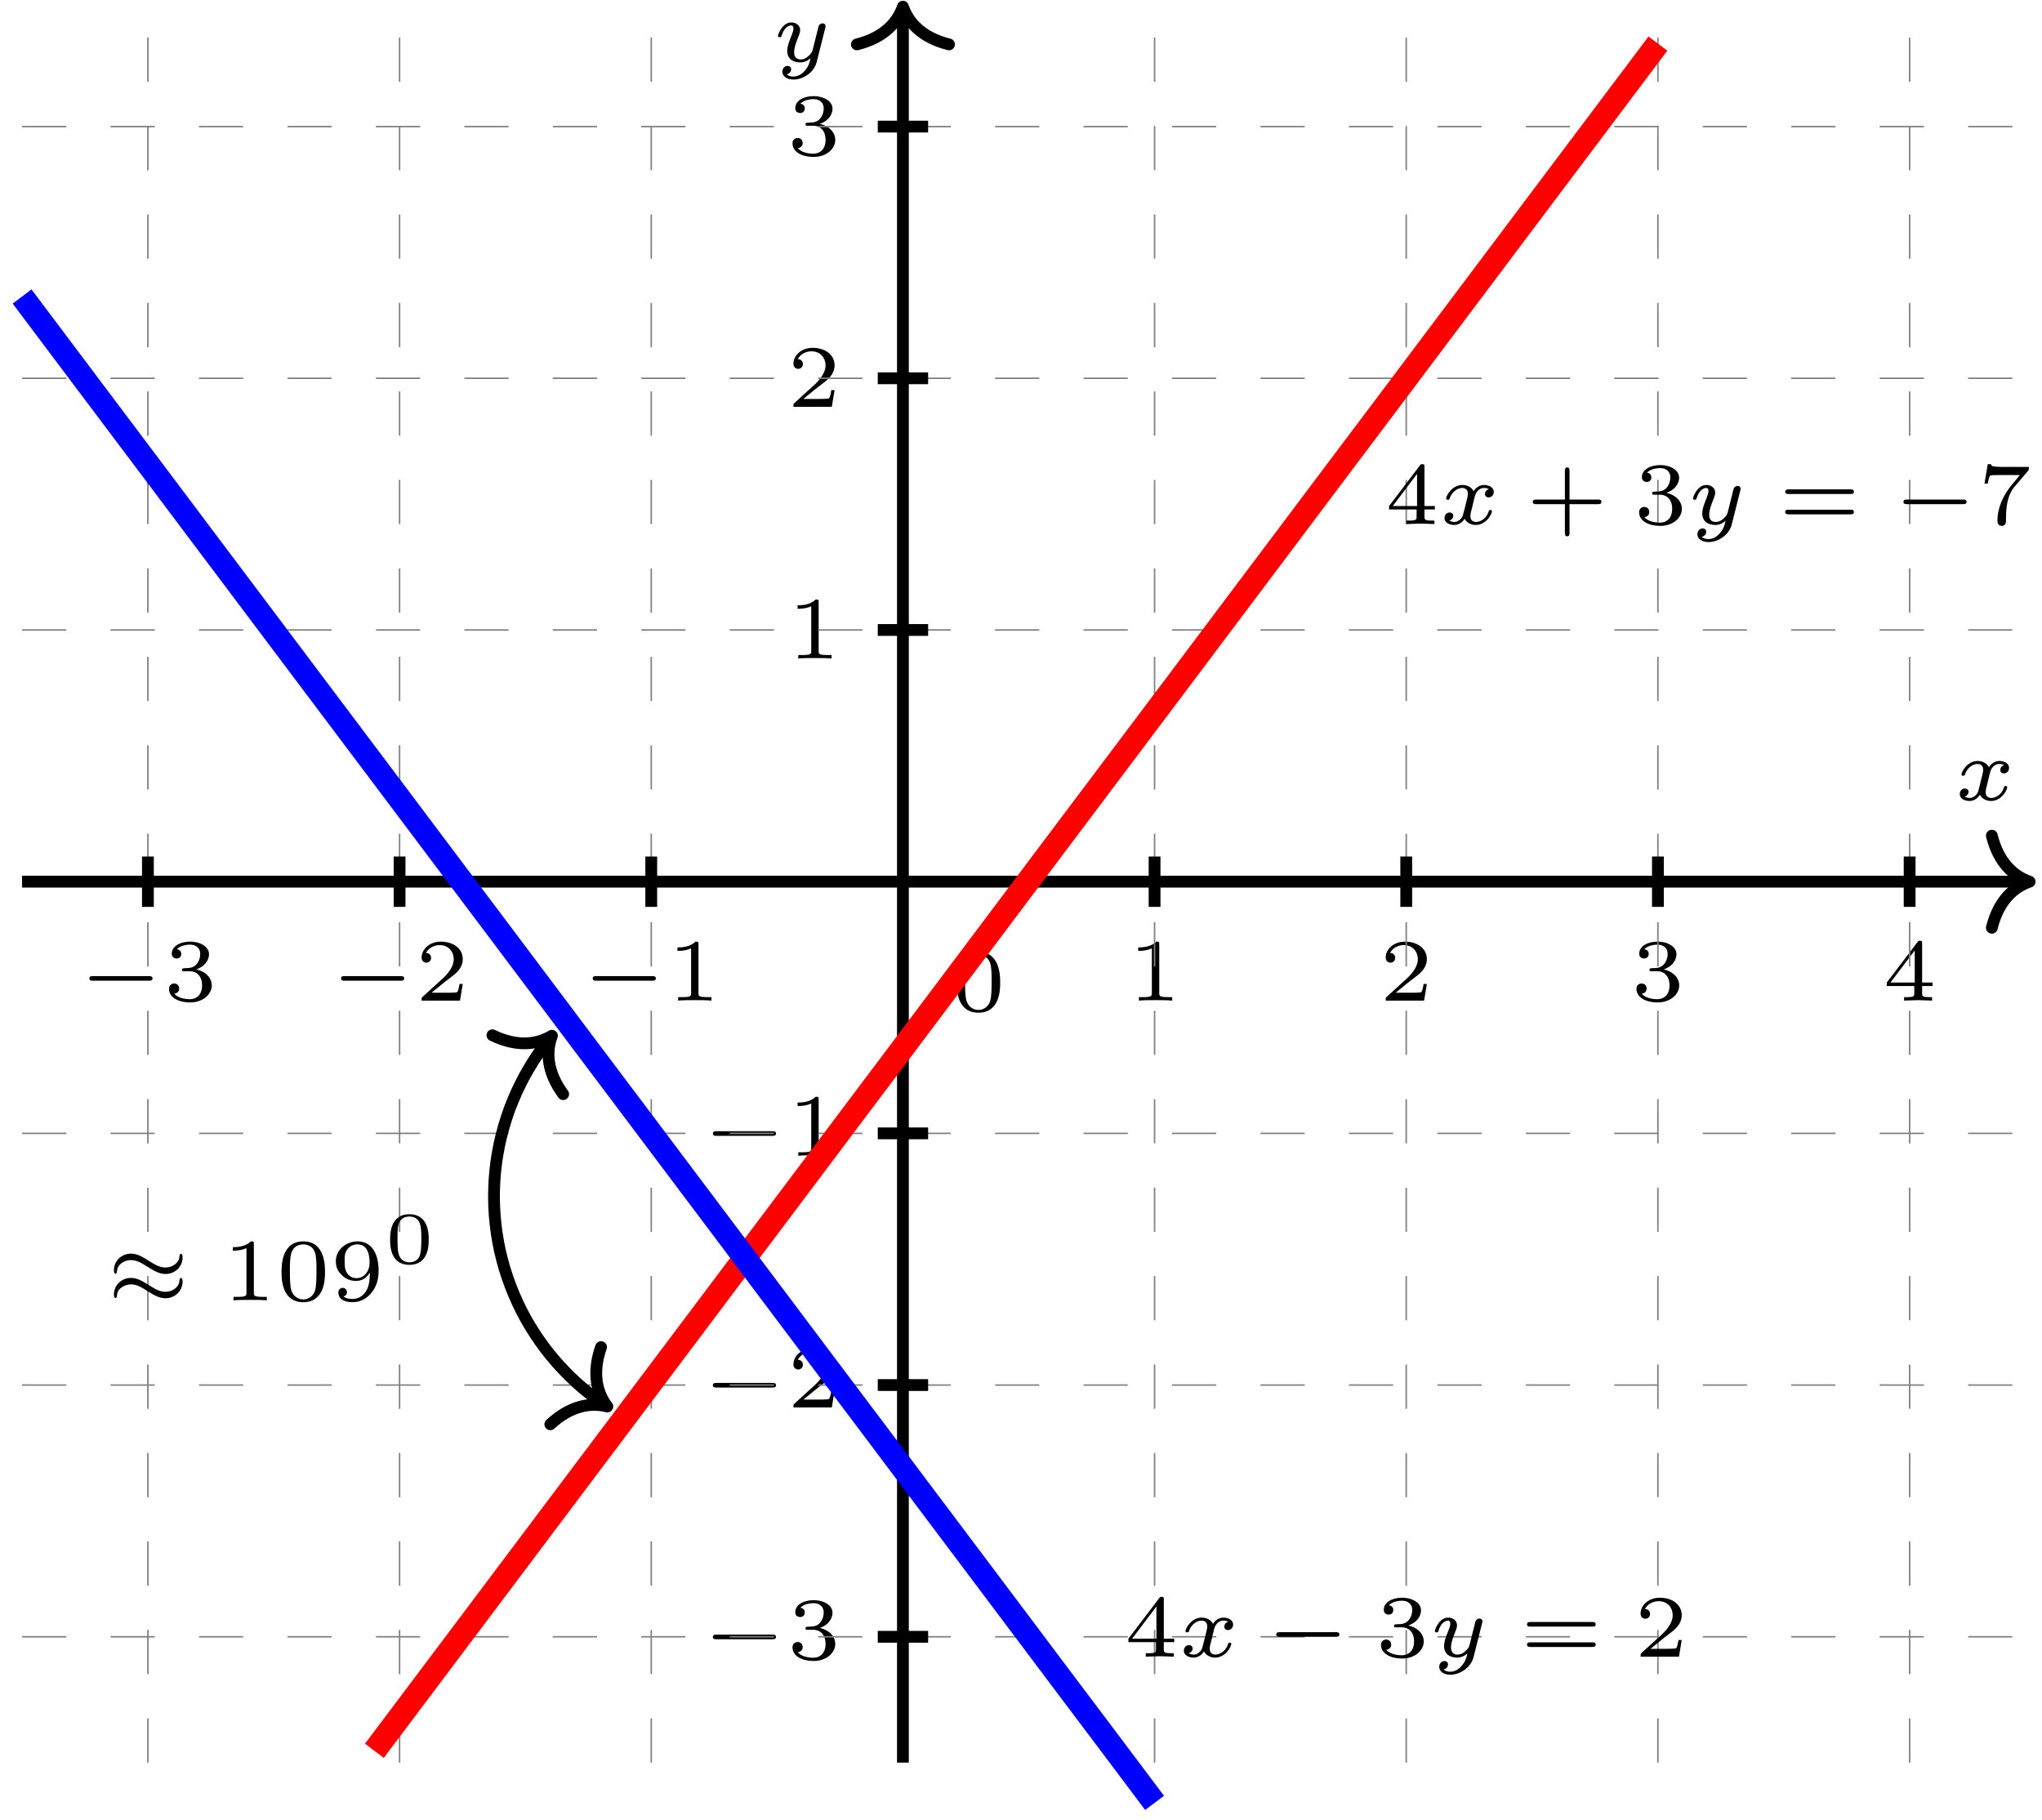 <?xml version="1.0" encoding="UTF-8"?>
<svg xmlns="http://www.w3.org/2000/svg" xmlns:xlink="http://www.w3.org/1999/xlink" width="138pt" height="123pt" viewBox="0 0 138 123" version="1.1">
<defs>
<g>
<symbol overflow="visible" id="glyph0-0">
<path style="stroke:none;" d=""/>
</symbol>
<symbol overflow="visible" id="glyph0-1">
<path style="stroke:none;" d="M 3.297 -1.906 C 3.297 -2.344 3.297 -3.984 1.828 -3.984 C 0.359 -3.984 0.359 -2.344 0.359 -1.906 C 0.359 -1.484 0.359 0.125 1.828 0.125 C 3.297 0.125 3.297 -1.484 3.297 -1.906 Z M 1.828 -0.062 C 1.578 -0.062 1.172 -0.188 1.016 -0.688 C 0.922 -1.031 0.922 -1.609 0.922 -1.984 C 0.922 -2.391 0.922 -2.844 1.016 -3.172 C 1.156 -3.703 1.609 -3.781 1.828 -3.781 C 2.094 -3.781 2.5 -3.656 2.625 -3.203 C 2.719 -2.891 2.719 -2.453 2.719 -1.984 C 2.719 -1.609 2.719 -1 2.625 -0.672 C 2.453 -0.141 2.016 -0.062 1.828 -0.062 Z M 1.828 -0.062 "/>
</symbol>
<symbol overflow="visible" id="glyph0-2">
<path style="stroke:none;" d="M 1.766 -1.984 C 2.266 -1.984 2.609 -1.641 2.609 -1.031 C 2.609 -0.375 2.219 -0.094 1.781 -0.094 C 1.609 -0.094 1 -0.125 0.734 -0.469 C 0.969 -0.5 1.062 -0.656 1.062 -0.812 C 1.062 -1.016 0.922 -1.156 0.719 -1.156 C 0.562 -1.156 0.375 -1.047 0.375 -0.797 C 0.375 -0.203 1.031 0.125 1.797 0.125 C 2.688 0.125 3.266 -0.438 3.266 -1.031 C 3.266 -1.469 2.938 -1.938 2.219 -2.109 C 2.703 -2.266 3.078 -2.656 3.078 -3.141 C 3.078 -3.625 2.516 -3.984 1.797 -3.984 C 1.094 -3.984 0.562 -3.656 0.562 -3.172 C 0.562 -2.906 0.766 -2.844 0.891 -2.844 C 1.047 -2.844 1.203 -2.938 1.203 -3.156 C 1.203 -3.344 1.078 -3.453 0.906 -3.469 C 1.188 -3.781 1.734 -3.781 1.797 -3.781 C 2.094 -3.781 2.484 -3.641 2.484 -3.141 C 2.484 -2.812 2.297 -2.234 1.688 -2.203 C 1.578 -2.203 1.422 -2.188 1.375 -2.188 C 1.312 -2.172 1.25 -2.172 1.25 -2.078 C 1.25 -1.984 1.312 -1.984 1.406 -1.984 Z M 1.766 -1.984 "/>
</symbol>
<symbol overflow="visible" id="glyph0-3">
<path style="stroke:none;" d="M 3.219 -1.125 L 3 -1.125 C 2.984 -1.031 2.922 -0.641 2.844 -0.578 C 2.797 -0.531 2.312 -0.531 2.219 -0.531 L 1.109 -0.531 L 1.875 -1.156 C 2.078 -1.328 2.609 -1.703 2.797 -1.891 C 2.969 -2.062 3.219 -2.375 3.219 -2.797 C 3.219 -3.547 2.547 -3.984 1.734 -3.984 C 0.969 -3.984 0.438 -3.469 0.438 -2.906 C 0.438 -2.609 0.688 -2.562 0.75 -2.562 C 0.906 -2.562 1.078 -2.672 1.078 -2.891 C 1.078 -3.016 1 -3.219 0.734 -3.219 C 0.875 -3.516 1.234 -3.75 1.656 -3.75 C 2.281 -3.75 2.609 -3.281 2.609 -2.797 C 2.609 -2.375 2.328 -1.938 1.922 -1.547 L 0.5 -0.25 C 0.438 -0.188 0.438 -0.188 0.438 0 L 3.031 0 Z M 3.219 -1.125 "/>
</symbol>
<symbol overflow="visible" id="glyph0-4">
<path style="stroke:none;" d="M 2.141 -3.797 C 2.141 -3.984 2.125 -3.984 1.938 -3.984 C 1.547 -3.594 0.938 -3.594 0.719 -3.594 L 0.719 -3.359 C 0.875 -3.359 1.281 -3.359 1.641 -3.531 L 1.641 -0.516 C 1.641 -0.312 1.641 -0.234 1.016 -0.234 L 0.766 -0.234 L 0.766 0 C 1.094 -0.031 1.562 -0.031 1.891 -0.031 C 2.219 -0.031 2.688 -0.031 3.016 0 L 3.016 -0.234 L 2.766 -0.234 C 2.141 -0.234 2.141 -0.312 2.141 -0.516 Z M 2.141 -3.797 "/>
</symbol>
<symbol overflow="visible" id="glyph0-5">
<path style="stroke:none;" d="M 3.375 -0.984 L 3.375 -1.219 L 2.672 -1.219 L 2.672 -3.859 C 2.672 -4 2.672 -4.047 2.531 -4.047 C 2.422 -4.047 2.406 -4.016 2.359 -3.953 L 0.281 -1.219 L 0.281 -0.984 L 2.141 -0.984 L 2.141 -0.5 C 2.141 -0.312 2.141 -0.234 1.641 -0.234 L 1.453 -0.234 L 1.453 0 C 1.578 0 2.141 -0.031 2.406 -0.031 C 2.672 -0.031 3.234 0 3.344 0 L 3.344 -0.234 L 3.172 -0.234 C 2.672 -0.234 2.672 -0.312 2.672 -0.5 L 2.672 -0.984 Z M 2.172 -3.391 L 2.172 -1.219 L 0.531 -1.219 Z M 2.172 -3.391 "/>
</symbol>
<symbol overflow="visible" id="glyph0-6">
<path style="stroke:none;" d="M 4.891 -2.031 C 4.984 -2.031 5.109 -2.031 5.109 -2.188 C 5.109 -2.344 4.953 -2.344 4.859 -2.344 L 0.719 -2.344 C 0.641 -2.344 0.469 -2.344 0.469 -2.188 C 0.469 -2.031 0.609 -2.031 0.688 -2.031 Z M 4.859 -0.656 C 4.953 -0.656 5.109 -0.656 5.109 -0.812 C 5.109 -0.969 4.984 -0.969 4.891 -0.969 L 0.688 -0.969 C 0.609 -0.969 0.469 -0.969 0.469 -0.812 C 0.469 -0.656 0.641 -0.656 0.719 -0.656 Z M 4.859 -0.656 "/>
</symbol>
<symbol overflow="visible" id="glyph0-7">
<path style="stroke:none;" d="M 2.953 -1.344 L 4.891 -1.344 C 4.969 -1.344 5.109 -1.344 5.109 -1.5 C 5.109 -1.656 4.969 -1.656 4.891 -1.656 L 2.953 -1.656 L 2.953 -3.594 C 2.953 -3.672 2.953 -3.828 2.797 -3.828 C 2.641 -3.828 2.641 -3.672 2.641 -3.594 L 2.641 -1.656 L 0.703 -1.656 C 0.625 -1.656 0.469 -1.656 0.469 -1.5 C 0.469 -1.344 0.625 -1.344 0.703 -1.344 L 2.641 -1.344 L 2.641 0.594 C 2.641 0.688 2.641 0.828 2.797 0.828 C 2.953 0.828 2.953 0.688 2.953 0.594 Z M 2.953 -1.344 "/>
</symbol>
<symbol overflow="visible" id="glyph0-8">
<path style="stroke:none;" d="M 3.422 -3.609 C 3.469 -3.672 3.469 -3.688 3.469 -3.859 L 1.922 -3.859 C 1.688 -3.859 1.531 -3.859 1.297 -3.875 C 1.016 -3.891 0.938 -3.906 0.906 -4.047 L 0.688 -4.047 L 0.469 -2.734 L 0.688 -2.734 C 0.719 -2.859 0.766 -3.219 0.859 -3.281 C 0.906 -3.312 1.422 -3.312 1.516 -3.312 L 2.859 -3.312 C 2.797 -3.234 2.484 -2.844 2.328 -2.672 C 1.75 -1.969 1.344 -1.125 1.344 -0.219 C 1.344 -0.156 1.344 0.125 1.641 0.125 C 1.922 0.125 1.922 -0.156 1.922 -0.234 L 1.922 -0.391 C 1.922 -1.547 2.172 -2.125 2.469 -2.484 Z M 3.422 -3.609 "/>
</symbol>
<symbol overflow="visible" id="glyph0-9">
<path style="stroke:none;" d="M 2.672 -1.891 C 2.672 -1.438 2.641 -0.984 2.422 -0.625 C 2.266 -0.391 1.984 -0.094 1.516 -0.094 C 1.375 -0.094 1.047 -0.109 0.891 -0.266 C 1.078 -0.312 1.125 -0.438 1.125 -0.547 C 1.125 -0.703 1.016 -0.844 0.844 -0.844 C 0.672 -0.844 0.547 -0.719 0.547 -0.531 C 0.547 -0.047 1 0.125 1.516 0.125 C 2.438 0.125 3.266 -0.719 3.266 -1.969 C 3.266 -3.422 2.609 -3.984 1.844 -3.984 C 1.078 -3.984 0.375 -3.422 0.375 -2.641 C 0.375 -2.188 0.547 -1.938 0.766 -1.719 C 1.016 -1.469 1.312 -1.312 1.75 -1.312 C 2.266 -1.312 2.547 -1.656 2.672 -1.891 Z M 1.781 -1.5 C 1.406 -1.5 1.25 -1.688 1.156 -1.812 C 0.984 -2.047 0.969 -2.297 0.969 -2.641 C 0.969 -2.984 0.969 -3.219 1.172 -3.469 C 1.344 -3.672 1.531 -3.781 1.844 -3.781 C 2.656 -3.781 2.656 -2.766 2.656 -2.516 C 2.656 -1.984 2.297 -1.5 1.781 -1.5 Z M 1.781 -1.5 "/>
</symbol>
<symbol overflow="visible" id="glyph1-0">
<path style="stroke:none;" d=""/>
</symbol>
<symbol overflow="visible" id="glyph1-1">
<path style="stroke:none;" d="M 3.375 -2.359 C 3.156 -2.297 3.109 -2.125 3.109 -2.031 C 3.109 -1.844 3.266 -1.797 3.344 -1.797 C 3.531 -1.797 3.703 -1.938 3.703 -2.172 C 3.703 -2.5 3.344 -2.641 3.047 -2.641 C 2.641 -2.641 2.406 -2.328 2.344 -2.219 C 2.266 -2.375 2.031 -2.641 1.578 -2.641 C 0.891 -2.641 0.484 -1.922 0.484 -1.719 C 0.484 -1.688 0.516 -1.641 0.594 -1.641 C 0.688 -1.641 0.703 -1.672 0.719 -1.719 C 0.875 -2.203 1.281 -2.438 1.562 -2.438 C 1.859 -2.438 1.953 -2.25 1.953 -2.047 C 1.953 -1.984 1.953 -1.922 1.906 -1.734 C 1.766 -1.188 1.641 -0.641 1.609 -0.562 C 1.516 -0.344 1.297 -0.141 1.047 -0.141 C 1.016 -0.141 0.844 -0.141 0.703 -0.234 C 0.938 -0.312 0.969 -0.5 0.969 -0.547 C 0.969 -0.703 0.844 -0.781 0.719 -0.781 C 0.562 -0.781 0.375 -0.656 0.375 -0.406 C 0.375 -0.062 0.75 0.062 1.031 0.062 C 1.375 0.062 1.625 -0.172 1.734 -0.359 C 1.859 -0.109 2.141 0.062 2.484 0.062 C 3.188 0.062 3.578 -0.672 3.578 -0.859 C 3.578 -0.875 3.578 -0.953 3.469 -0.953 C 3.391 -0.953 3.375 -0.906 3.359 -0.844 C 3.188 -0.328 2.766 -0.141 2.5 -0.141 C 2.281 -0.141 2.125 -0.266 2.125 -0.516 C 2.125 -0.641 2.141 -0.766 2.203 -0.969 L 2.391 -1.75 C 2.453 -1.984 2.484 -2.094 2.609 -2.234 C 2.688 -2.328 2.844 -2.438 3.031 -2.438 C 3.062 -2.438 3.234 -2.438 3.375 -2.359 Z M 3.375 -2.359 "/>
</symbol>
<symbol overflow="visible" id="glyph1-2">
<path style="stroke:none;" d="M 3.562 -2.297 C 3.578 -2.344 3.578 -2.359 3.578 -2.375 C 3.578 -2.453 3.531 -2.578 3.375 -2.578 C 3.266 -2.578 3.172 -2.516 3.125 -2.422 C 3.094 -2.391 3.062 -2.203 3.031 -2.094 L 2.719 -0.844 C 2.672 -0.672 2.656 -0.578 2.406 -0.359 C 2.344 -0.297 2.156 -0.141 1.891 -0.141 C 1.453 -0.141 1.453 -0.531 1.453 -0.641 C 1.453 -0.891 1.531 -1.172 1.797 -1.828 C 1.844 -1.969 1.859 -2.016 1.859 -2.125 C 1.859 -2.453 1.562 -2.641 1.266 -2.641 C 0.656 -2.641 0.359 -1.844 0.359 -1.719 C 0.359 -1.688 0.391 -1.641 0.469 -1.641 C 0.562 -1.641 0.578 -1.672 0.594 -1.719 C 0.766 -2.297 1.078 -2.438 1.25 -2.438 C 1.359 -2.438 1.406 -2.359 1.406 -2.219 C 1.406 -2.094 1.328 -1.891 1.266 -1.734 C 1.047 -1.203 0.984 -0.938 0.984 -0.719 C 0.984 -0.156 1.406 0.062 1.875 0.062 C 1.953 0.062 2.234 0.062 2.562 -0.219 C 2.484 0.109 2.422 0.344 2.141 0.656 C 2.031 0.781 1.766 1.016 1.406 1.016 C 1.344 1.016 1.094 1.016 0.953 0.859 C 1.219 0.812 1.25 0.578 1.25 0.531 C 1.25 0.359 1.125 0.297 1 0.297 C 0.859 0.297 0.656 0.422 0.656 0.688 C 0.656 0.984 0.938 1.219 1.406 1.219 C 2.047 1.219 2.812 0.75 2.984 0 Z M 3.562 -2.297 "/>
</symbol>
<symbol overflow="visible" id="glyph2-0">
<path style="stroke:none;" d=""/>
</symbol>
<symbol overflow="visible" id="glyph2-1">
<path style="stroke:none;" d="M 4.766 -1.344 C 4.859 -1.344 5.016 -1.344 5.016 -1.5 C 5.016 -1.656 4.859 -1.656 4.766 -1.656 L 1 -1.656 C 0.891 -1.656 0.75 -1.656 0.75 -1.5 C 0.75 -1.344 0.891 -1.344 1 -1.344 Z M 4.766 -1.344 "/>
</symbol>
<symbol overflow="visible" id="glyph2-2">
<path style="stroke:none;" d="M 5.203 -2.906 C 5.203 -3.125 5.125 -3.141 5.094 -3.141 C 5 -3.141 4.984 -2.984 4.984 -2.906 C 4.953 -2.562 4.547 -2.219 4.047 -2.219 C 3.656 -2.219 3.344 -2.406 2.969 -2.641 C 2.516 -2.922 2.156 -3.156 1.719 -3.156 C 1.078 -3.156 0.562 -2.672 0.562 -2.031 C 0.562 -1.812 0.641 -1.797 0.672 -1.797 C 0.719 -1.797 0.766 -1.875 0.766 -1.969 C 0.781 -2.078 0.797 -2.297 1.062 -2.5 C 1.203 -2.609 1.422 -2.719 1.719 -2.719 C 2.094 -2.719 2.422 -2.531 2.781 -2.297 C 3.25 -2.016 3.594 -1.781 4.047 -1.781 C 4.688 -1.781 5.203 -2.266 5.203 -2.906 Z M 5.203 -1.266 C 5.203 -1.484 5.109 -1.516 5.094 -1.516 C 5 -1.516 4.984 -1.344 4.984 -1.266 C 4.953 -0.922 4.547 -0.578 4.047 -0.578 C 3.656 -0.578 3.344 -0.766 2.969 -1 C 2.516 -1.281 2.156 -1.516 1.719 -1.516 C 1.078 -1.516 0.562 -1.031 0.562 -0.391 C 0.562 -0.172 0.641 -0.156 0.672 -0.156 C 0.719 -0.156 0.766 -0.234 0.766 -0.328 C 0.781 -0.438 0.797 -0.672 1.062 -0.859 C 1.203 -0.969 1.422 -1.078 1.719 -1.078 C 2.094 -1.078 2.422 -0.891 2.781 -0.656 C 3.25 -0.375 3.594 -0.141 4.047 -0.141 C 4.688 -0.141 5.203 -0.641 5.203 -1.266 Z M 5.203 -1.266 "/>
</symbol>
<symbol overflow="visible" id="glyph3-0">
<path style="stroke:none;" d=""/>
</symbol>
<symbol overflow="visible" id="glyph3-1">
<path style="stroke:none;" d="M 3 -1.594 C 3 -1.953 3 -3.312 1.688 -3.312 C 0.391 -3.312 0.391 -1.953 0.391 -1.594 C 0.391 -1.234 0.391 0.109 1.688 0.109 C 3 0.109 3 -1.234 3 -1.594 Z M 1.688 -0.062 C 1.516 -0.062 1.094 -0.125 0.969 -0.625 C 0.891 -0.891 0.891 -1.25 0.891 -1.656 C 0.891 -2.031 0.891 -2.375 0.969 -2.656 C 1.094 -3.078 1.484 -3.156 1.688 -3.156 C 2.062 -3.156 2.328 -2.969 2.422 -2.609 C 2.5 -2.359 2.5 -1.953 2.5 -1.656 C 2.5 -1.312 2.5 -0.906 2.422 -0.609 C 2.297 -0.125 1.891 -0.062 1.688 -0.062 Z M 1.688 -0.062 "/>
</symbol>
</g>
</defs>
<g id="surface1">
<path style="fill:none;stroke-width:0.797;stroke-linecap:butt;stroke-linejoin:miter;stroke:rgb(0%,0%,0%);stroke-opacity:1;stroke-miterlimit:10;" d="M -59.528 0.001 L 75.742 0.001 " transform="matrix(1,0,0,-1,61.02,59.579)"/>
<path style="fill:none;stroke-width:0.797;stroke-linecap:round;stroke-linejoin:round;stroke:rgb(0%,0%,0%);stroke-opacity:1;stroke-miterlimit:10;" d="M -2.549 3.11 C -2.084 1.243 -1.045 0.364 0.002 0.001 C -1.045 -0.362 -2.084 -1.245 -2.549 -3.112 " transform="matrix(1,0,0,-1,137.159,59.579)"/>
<path style="fill:none;stroke-width:0.797;stroke-linecap:butt;stroke-linejoin:miter;stroke:rgb(0%,0%,0%);stroke-opacity:1;stroke-miterlimit:10;" d="M -0 -59.53 L -0 58.731 " transform="matrix(1,0,0,-1,61.02,59.579)"/>
<path style="fill:none;stroke-width:0.797;stroke-linecap:round;stroke-linejoin:round;stroke:rgb(0%,0%,0%);stroke-opacity:1;stroke-miterlimit:10;" d="M -2.551 3.11 C -2.083 1.243 -1.047 0.364 -0.001 0 C -1.047 -0.363 -2.083 -1.246 -2.551 -3.113 " transform="matrix(0,-1,-1,0,61.02,0.449)"/>
<g style="fill:rgb(0%,0%,0%);fill-opacity:1;">
  <use xlink:href="#glyph0-1" x="64.296" y="68.308"/>
</g>
<g style="fill:rgb(0%,0%,0%);fill-opacity:1;">
  <use xlink:href="#glyph1-1" x="132.07" y="54.063"/>
</g>
<g style="fill:rgb(0%,0%,0%);fill-opacity:1;">
  <use xlink:href="#glyph1-2" x="52.217" y="4.157"/>
</g>
<g style="fill:rgb(0%,0%,0%);fill-opacity:1;">
  <use xlink:href="#glyph2-1" x="5.291" y="67.615"/>
</g>
<g style="fill:rgb(0%,0%,0%);fill-opacity:1;">
  <use xlink:href="#glyph0-2" x="11.047" y="67.615"/>
</g>
<g style="fill:rgb(0%,0%,0%);fill-opacity:1;">
  <use xlink:href="#glyph2-1" x="22.299" y="67.615"/>
</g>
<g style="fill:rgb(0%,0%,0%);fill-opacity:1;">
  <use xlink:href="#glyph0-3" x="28.055" y="67.615"/>
</g>
<g style="fill:rgb(0%,0%,0%);fill-opacity:1;">
  <use xlink:href="#glyph2-1" x="39.307" y="67.615"/>
</g>
<g style="fill:rgb(0%,0%,0%);fill-opacity:1;">
  <use xlink:href="#glyph0-4" x="45.063" y="67.615"/>
</g>
<g style="fill:rgb(0%,0%,0%);fill-opacity:1;">
  <use xlink:href="#glyph0-4" x="76.202" y="67.615"/>
</g>
<g style="fill:rgb(0%,0%,0%);fill-opacity:1;">
  <use xlink:href="#glyph0-3" x="93.21" y="67.615"/>
</g>
<g style="fill:rgb(0%,0%,0%);fill-opacity:1;">
  <use xlink:href="#glyph0-2" x="110.218" y="67.615"/>
</g>
<g style="fill:rgb(0%,0%,0%);fill-opacity:1;">
  <use xlink:href="#glyph0-5" x="127.227" y="67.615"/>
</g>
<path style="fill:none;stroke-width:0.1;stroke-linecap:butt;stroke-linejoin:miter;stroke:rgb(50%,50%,50%);stroke-opacity:1;stroke-dasharray:2.989,2.989;stroke-miterlimit:10;" d="M -51.024 -59.53 L -51.024 59.528 " transform="matrix(1,0,0,-1,61.02,59.579)"/>
<path style="fill:none;stroke-width:0.1;stroke-linecap:butt;stroke-linejoin:miter;stroke:rgb(50%,50%,50%);stroke-opacity:1;stroke-dasharray:2.989,2.989;stroke-miterlimit:10;" d="M -34.016 -59.53 L -34.016 59.528 " transform="matrix(1,0,0,-1,61.02,59.579)"/>
<path style="fill:none;stroke-width:0.1;stroke-linecap:butt;stroke-linejoin:miter;stroke:rgb(50%,50%,50%);stroke-opacity:1;stroke-dasharray:2.989,2.989;stroke-miterlimit:10;" d="M -17.008 -59.53 L -17.008 59.528 " transform="matrix(1,0,0,-1,61.02,59.579)"/>
<path style="fill:none;stroke-width:0.1;stroke-linecap:butt;stroke-linejoin:miter;stroke:rgb(50%,50%,50%);stroke-opacity:1;stroke-dasharray:2.989,2.989;stroke-miterlimit:10;" d="M 17.007 -59.53 L 17.007 59.528 " transform="matrix(1,0,0,-1,61.02,59.579)"/>
<path style="fill:none;stroke-width:0.1;stroke-linecap:butt;stroke-linejoin:miter;stroke:rgb(50%,50%,50%);stroke-opacity:1;stroke-dasharray:2.989,2.989;stroke-miterlimit:10;" d="M 34.015 -59.53 L 34.015 59.528 " transform="matrix(1,0,0,-1,61.02,59.579)"/>
<path style="fill:none;stroke-width:0.1;stroke-linecap:butt;stroke-linejoin:miter;stroke:rgb(50%,50%,50%);stroke-opacity:1;stroke-dasharray:2.989,2.989;stroke-miterlimit:10;" d="M 51.023 -59.53 L 51.023 59.528 " transform="matrix(1,0,0,-1,61.02,59.579)"/>
<path style="fill:none;stroke-width:0.1;stroke-linecap:butt;stroke-linejoin:miter;stroke:rgb(50%,50%,50%);stroke-opacity:1;stroke-dasharray:2.989,2.989;stroke-miterlimit:10;" d="M 68.035 -59.53 L 68.035 59.528 " transform="matrix(1,0,0,-1,61.02,59.579)"/>
<g style="fill:rgb(0%,0%,0%);fill-opacity:1;">
  <use xlink:href="#glyph2-1" x="47.427" y="112.115"/>
</g>
<g style="fill:rgb(0%,0%,0%);fill-opacity:1;">
  <use xlink:href="#glyph0-2" x="53.183" y="112.115"/>
</g>
<g style="fill:rgb(0%,0%,0%);fill-opacity:1;">
  <use xlink:href="#glyph2-1" x="47.427" y="95.107"/>
</g>
<g style="fill:rgb(0%,0%,0%);fill-opacity:1;">
  <use xlink:href="#glyph0-3" x="53.183" y="95.107"/>
</g>
<g style="fill:rgb(0%,0%,0%);fill-opacity:1;">
  <use xlink:href="#glyph2-1" x="47.427" y="78.098"/>
</g>
<g style="fill:rgb(0%,0%,0%);fill-opacity:1;">
  <use xlink:href="#glyph0-4" x="53.183" y="78.098"/>
</g>
<g style="fill:rgb(0%,0%,0%);fill-opacity:1;">
  <use xlink:href="#glyph0-4" x="53.183" y="44.497"/>
</g>
<g style="fill:rgb(0%,0%,0%);fill-opacity:1;">
  <use xlink:href="#glyph0-3" x="53.183" y="27.489"/>
</g>
<g style="fill:rgb(0%,0%,0%);fill-opacity:1;">
  <use xlink:href="#glyph0-2" x="53.183" y="10.48"/>
</g>
<path style="fill:none;stroke-width:0.1;stroke-linecap:butt;stroke-linejoin:miter;stroke:rgb(50%,50%,50%);stroke-opacity:1;stroke-dasharray:2.989,2.989;stroke-miterlimit:10;" d="M -59.528 -51.026 L 76.539 -51.026 " transform="matrix(1,0,0,-1,61.02,59.579)"/>
<path style="fill:none;stroke-width:0.1;stroke-linecap:butt;stroke-linejoin:miter;stroke:rgb(50%,50%,50%);stroke-opacity:1;stroke-dasharray:2.989,2.989;stroke-miterlimit:10;" d="M -59.528 -34.015 L 76.539 -34.015 " transform="matrix(1,0,0,-1,61.02,59.579)"/>
<path style="fill:none;stroke-width:0.1;stroke-linecap:butt;stroke-linejoin:miter;stroke:rgb(50%,50%,50%);stroke-opacity:1;stroke-dasharray:2.989,2.989;stroke-miterlimit:10;" d="M -59.528 -17.007 L 76.539 -17.007 " transform="matrix(1,0,0,-1,61.02,59.579)"/>
<path style="fill:none;stroke-width:0.1;stroke-linecap:butt;stroke-linejoin:miter;stroke:rgb(50%,50%,50%);stroke-opacity:1;stroke-dasharray:2.989,2.989;stroke-miterlimit:10;" d="M -59.528 17.009 L 76.539 17.009 " transform="matrix(1,0,0,-1,61.02,59.579)"/>
<path style="fill:none;stroke-width:0.1;stroke-linecap:butt;stroke-linejoin:miter;stroke:rgb(50%,50%,50%);stroke-opacity:1;stroke-dasharray:2.989,2.989;stroke-miterlimit:10;" d="M -59.528 34.017 L 76.539 34.017 " transform="matrix(1,0,0,-1,61.02,59.579)"/>
<path style="fill:none;stroke-width:0.1;stroke-linecap:butt;stroke-linejoin:miter;stroke:rgb(50%,50%,50%);stroke-opacity:1;stroke-dasharray:2.989,2.989;stroke-miterlimit:10;" d="M -59.528 51.024 L 76.539 51.024 " transform="matrix(1,0,0,-1,61.02,59.579)"/>
<path style="fill:none;stroke-width:0.797;stroke-linecap:butt;stroke-linejoin:miter;stroke:rgb(0%,0%,0%);stroke-opacity:1;stroke-miterlimit:10;" d="M -51.024 -1.702 L -51.024 1.7 " transform="matrix(1,0,0,-1,61.02,59.579)"/>
<path style="fill:none;stroke-width:0.797;stroke-linecap:butt;stroke-linejoin:miter;stroke:rgb(0%,0%,0%);stroke-opacity:1;stroke-miterlimit:10;" d="M -34.016 -1.702 L -34.016 1.7 " transform="matrix(1,0,0,-1,61.02,59.579)"/>
<path style="fill:none;stroke-width:0.797;stroke-linecap:butt;stroke-linejoin:miter;stroke:rgb(0%,0%,0%);stroke-opacity:1;stroke-miterlimit:10;" d="M -17.008 -1.702 L -17.008 1.7 " transform="matrix(1,0,0,-1,61.02,59.579)"/>
<path style="fill:none;stroke-width:0.797;stroke-linecap:butt;stroke-linejoin:miter;stroke:rgb(0%,0%,0%);stroke-opacity:1;stroke-miterlimit:10;" d="M 17.007 -1.702 L 17.007 1.7 " transform="matrix(1,0,0,-1,61.02,59.579)"/>
<path style="fill:none;stroke-width:0.797;stroke-linecap:butt;stroke-linejoin:miter;stroke:rgb(0%,0%,0%);stroke-opacity:1;stroke-miterlimit:10;" d="M 34.015 -1.702 L 34.015 1.7 " transform="matrix(1,0,0,-1,61.02,59.579)"/>
<path style="fill:none;stroke-width:0.797;stroke-linecap:butt;stroke-linejoin:miter;stroke:rgb(0%,0%,0%);stroke-opacity:1;stroke-miterlimit:10;" d="M 51.023 -1.702 L 51.023 1.7 " transform="matrix(1,0,0,-1,61.02,59.579)"/>
<path style="fill:none;stroke-width:0.797;stroke-linecap:butt;stroke-linejoin:miter;stroke:rgb(0%,0%,0%);stroke-opacity:1;stroke-miterlimit:10;" d="M 68.035 -1.702 L 68.035 1.7 " transform="matrix(1,0,0,-1,61.02,59.579)"/>
<path style="fill:none;stroke-width:0.797;stroke-linecap:butt;stroke-linejoin:miter;stroke:rgb(0%,0%,0%);stroke-opacity:1;stroke-miterlimit:10;" d="M -1.7 -51.026 L 1.703 -51.026 " transform="matrix(1,0,0,-1,61.02,59.579)"/>
<path style="fill:none;stroke-width:0.797;stroke-linecap:butt;stroke-linejoin:miter;stroke:rgb(0%,0%,0%);stroke-opacity:1;stroke-miterlimit:10;" d="M -1.7 -34.015 L 1.703 -34.015 " transform="matrix(1,0,0,-1,61.02,59.579)"/>
<path style="fill:none;stroke-width:0.797;stroke-linecap:butt;stroke-linejoin:miter;stroke:rgb(0%,0%,0%);stroke-opacity:1;stroke-miterlimit:10;" d="M -1.7 -17.007 L 1.703 -17.007 " transform="matrix(1,0,0,-1,61.02,59.579)"/>
<path style="fill:none;stroke-width:0.797;stroke-linecap:butt;stroke-linejoin:miter;stroke:rgb(0%,0%,0%);stroke-opacity:1;stroke-miterlimit:10;" d="M -1.7 17.009 L 1.703 17.009 " transform="matrix(1,0,0,-1,61.02,59.579)"/>
<path style="fill:none;stroke-width:0.797;stroke-linecap:butt;stroke-linejoin:miter;stroke:rgb(0%,0%,0%);stroke-opacity:1;stroke-miterlimit:10;" d="M -1.7 34.017 L 1.703 34.017 " transform="matrix(1,0,0,-1,61.02,59.579)"/>
<path style="fill:none;stroke-width:0.797;stroke-linecap:butt;stroke-linejoin:miter;stroke:rgb(0%,0%,0%);stroke-opacity:1;stroke-miterlimit:10;" d="M -1.7 51.024 L 1.703 51.024 " transform="matrix(1,0,0,-1,61.02,59.579)"/>
<path style="fill:none;stroke-width:1.594;stroke-linecap:butt;stroke-linejoin:miter;stroke:rgb(100%,0%,0%);stroke-opacity:1;stroke-miterlimit:10;" d="M -35.719 -58.73 C -35.719 -58.73 -33.106 -55.257 -32.102 -53.921 C -31.102 -52.589 -29.493 -50.448 -28.489 -49.116 C -27.485 -47.78 -25.879 -45.644 -24.875 -44.308 C -23.872 -42.976 -22.262 -40.835 -21.262 -39.503 C -20.258 -38.167 -18.649 -36.03 -17.645 -34.694 C -16.645 -33.362 -15.036 -31.222 -14.032 -29.89 C -13.028 -28.554 -11.422 -26.417 -10.418 -25.081 C -9.415 -23.749 -7.809 -21.608 -6.805 -20.276 C -5.801 -18.941 -4.192 -16.804 -3.192 -15.468 C -2.188 -14.136 -0.579 -11.995 0.425 -10.663 C 1.425 -9.327 3.035 -7.191 4.039 -5.855 C 5.043 -4.523 6.648 -2.382 7.652 -1.046 C 8.656 0.286 10.265 2.427 11.265 3.759 C 12.269 5.095 13.878 7.231 14.882 8.567 C 15.882 9.899 17.492 12.04 18.496 13.372 C 19.5 14.708 21.105 16.845 22.109 18.181 C 23.113 19.513 24.718 21.653 25.722 22.985 C 26.726 24.321 28.335 26.458 29.335 27.794 C 30.339 29.126 31.949 31.267 32.953 32.599 C 33.953 33.934 35.562 36.071 36.566 37.407 C 37.57 38.739 39.175 40.88 40.179 42.212 C 41.183 43.548 42.792 45.684 43.792 47.02 C 44.796 48.352 46.406 50.493 47.41 51.829 C 48.41 53.161 51.023 56.634 51.023 56.634 " transform="matrix(1,0,0,-1,61.02,59.579)"/>
<path style="fill:none;stroke-width:1.594;stroke-linecap:butt;stroke-linejoin:miter;stroke:rgb(0%,0%,100%);stroke-opacity:1;stroke-miterlimit:10;" d="M -59.528 39.544 C -59.528 39.544 -57.223 36.481 -56.34 35.302 C -55.454 34.126 -54.036 32.239 -53.149 31.059 C -52.266 29.884 -50.848 27.997 -49.961 26.821 C -49.079 25.642 -47.657 23.755 -46.774 22.579 C -45.887 21.403 -44.469 19.513 -43.583 18.337 C -42.7 17.161 -41.278 15.274 -40.395 14.095 C -39.508 12.919 -38.09 11.032 -37.204 9.852 C -36.321 8.677 -34.903 6.79 -34.016 5.614 C -33.133 4.434 -31.711 2.548 -30.829 1.372 C -29.942 0.192 -28.524 -1.694 -27.637 -2.87 C -26.754 -4.046 -25.332 -5.937 -24.45 -7.112 C -23.563 -8.288 -22.145 -10.175 -21.262 -11.355 C -20.375 -12.53 -18.957 -14.417 -18.071 -15.593 C -17.188 -16.773 -15.766 -18.659 -14.883 -19.835 C -13.997 -21.015 -12.579 -22.901 -11.692 -24.077 C -10.809 -25.253 -9.387 -27.144 -8.504 -28.319 C -7.618 -29.495 -6.2 -31.382 -5.317 -32.562 C -4.43 -33.737 -3.012 -35.624 -2.125 -36.8 C -1.243 -37.98 0.179 -39.866 1.062 -41.042 C 1.949 -42.218 3.367 -44.108 4.253 -45.284 C 5.136 -46.46 6.554 -48.351 7.441 -49.526 C 8.328 -50.702 9.746 -52.589 10.628 -53.769 C 11.515 -54.944 12.933 -56.831 13.82 -58.007 C 14.703 -59.187 17.007 -62.249 17.007 -62.249 " transform="matrix(1,0,0,-1,61.02,59.579)"/>
<g style="fill:rgb(0%,0%,0%);fill-opacity:1;">
  <use xlink:href="#glyph0-5" x="75.979" y="111.949"/>
</g>
<g style="fill:rgb(0%,0%,0%);fill-opacity:1;">
  <use xlink:href="#glyph1-1" x="79.632" y="111.949"/>
</g>
<g style="fill:rgb(0%,0%,0%);fill-opacity:1;">
  <use xlink:href="#glyph2-1" x="85.501" y="111.949"/>
</g>
<g style="fill:rgb(0%,0%,0%);fill-opacity:1;">
  <use xlink:href="#glyph0-2" x="92.955" y="111.949"/>
</g>
<g style="fill:rgb(0%,0%,0%);fill-opacity:1;">
  <use xlink:href="#glyph1-2" x="96.608" y="111.949"/>
</g>
<g style="fill:rgb(0%,0%,0%);fill-opacity:1;">
  <use xlink:href="#glyph0-6" x="102.728" y="111.949"/>
</g>
<g style="fill:rgb(0%,0%,0%);fill-opacity:1;">
  <use xlink:href="#glyph0-3" x="110.434" y="111.949"/>
</g>
<g style="fill:rgb(0%,0%,0%);fill-opacity:1;">
  <use xlink:href="#glyph0-5" x="93.594" y="35.412"/>
</g>
<g style="fill:rgb(0%,0%,0%);fill-opacity:1;">
  <use xlink:href="#glyph1-1" x="97.247" y="35.412"/>
</g>
<g style="fill:rgb(0%,0%,0%);fill-opacity:1;">
  <use xlink:href="#glyph0-7" x="103.116" y="35.412"/>
</g>
<g style="fill:rgb(0%,0%,0%);fill-opacity:1;">
  <use xlink:href="#glyph0-2" x="110.398" y="35.412"/>
</g>
<g style="fill:rgb(0%,0%,0%);fill-opacity:1;">
  <use xlink:href="#glyph1-2" x="114.056" y="35.412"/>
</g>
<g style="fill:rgb(0%,0%,0%);fill-opacity:1;">
  <use xlink:href="#glyph0-6" x="120.177" y="35.412"/>
</g>
<g style="fill:rgb(0%,0%,0%);fill-opacity:1;">
  <use xlink:href="#glyph2-1" x="127.889" y="35.412"/>
</g>
<g style="fill:rgb(0%,0%,0%);fill-opacity:1;">
  <use xlink:href="#glyph0-8" x="133.645" y="35.412"/>
</g>
<path style="fill:none;stroke-width:0.797;stroke-linecap:butt;stroke-linejoin:miter;stroke:rgb(0%,0%,0%);stroke-opacity:1;stroke-miterlimit:10;" d="M -23.977 -10.714 C -24.032 -10.784 -24.032 -10.784 -24.235 -11.054 C -24.438 -11.327 -24.75 -11.773 -24.934 -12.058 C -25.118 -12.347 -25.395 -12.816 -25.559 -13.112 C -25.723 -13.409 -25.965 -13.898 -26.106 -14.206 C -26.247 -14.515 -26.454 -15.023 -26.575 -15.339 C -26.692 -15.655 -26.864 -16.175 -26.957 -16.503 C -27.055 -16.827 -27.188 -17.355 -27.258 -17.687 C -27.329 -18.019 -27.426 -18.558 -27.473 -18.894 C -27.52 -19.23 -27.575 -19.773 -27.598 -20.112 C -27.622 -20.448 -27.637 -20.995 -27.637 -21.335 C -27.637 -21.675 -27.614 -22.218 -27.586 -22.558 C -27.563 -22.898 -27.5 -23.437 -27.45 -23.773 C -27.399 -24.108 -27.301 -24.648 -27.227 -24.976 C -27.153 -25.308 -27.012 -25.835 -26.915 -26.163 C -26.817 -26.487 -26.641 -27.003 -26.52 -27.319 C -26.399 -27.636 -26.188 -28.14 -26.043 -28.448 C -25.903 -28.757 -25.653 -29.241 -25.489 -29.538 C -25.321 -29.835 -25.04 -30.3 -24.852 -30.585 C -24.668 -30.87 -24.352 -31.316 -24.145 -31.585 C -23.938 -31.855 -23.594 -32.276 -23.368 -32.53 C -23.141 -32.784 -22.766 -33.179 -22.524 -33.417 C -22.282 -33.655 -21.879 -34.023 -21.618 -34.241 C -21.36 -34.46 -20.93 -34.796 -20.657 -34.999 C -20.383 -35.198 -19.645 -35.683 -20.313 -35.245 " transform="matrix(1,0,0,-1,61.02,59.579)"/>
<path style="fill:none;stroke-width:0.797;stroke-linecap:round;stroke-linejoin:round;stroke:rgb(0%,0%,0%);stroke-opacity:1;stroke-miterlimit:10;" d="M -2.548 3.111 C -2.084 1.243 -1.045 0.364 0 -0.002 C -1.045 -0.363 -2.084 -1.245 -2.552 -3.11 " transform="matrix(0.639,-0.769,-0.769,-0.639,37.299,69.987)"/>
<path style="fill:none;stroke-width:0.797;stroke-linecap:round;stroke-linejoin:round;stroke:rgb(0%,0%,0%);stroke-opacity:1;stroke-miterlimit:10;" d="M -2.551 3.11 C -2.085 1.245 -1.044 0.363 -0 0.001 C -1.046 -0.365 -2.085 -1.243 -2.55 -3.11 " transform="matrix(0.838,0.551,0.551,-0.838,41.043,95.044)"/>
<g style="fill:rgb(0%,0%,0%);fill-opacity:1;">
  <use xlink:href="#glyph2-2" x="7.137" y="87.87"/>
</g>
<g style="fill:rgb(0%,0%,0%);fill-opacity:1;">
  <use xlink:href="#glyph0-4" x="15.015" y="87.87"/>
  <use xlink:href="#glyph0-1" x="18.668" y="87.87"/>
  <use xlink:href="#glyph0-9" x="22.321" y="87.87"/>
</g>
<g style="fill:rgb(0%,0%,0%);fill-opacity:1;">
  <use xlink:href="#glyph3-1" x="25.974" y="85.362"/>
</g>
</g>
</svg>
